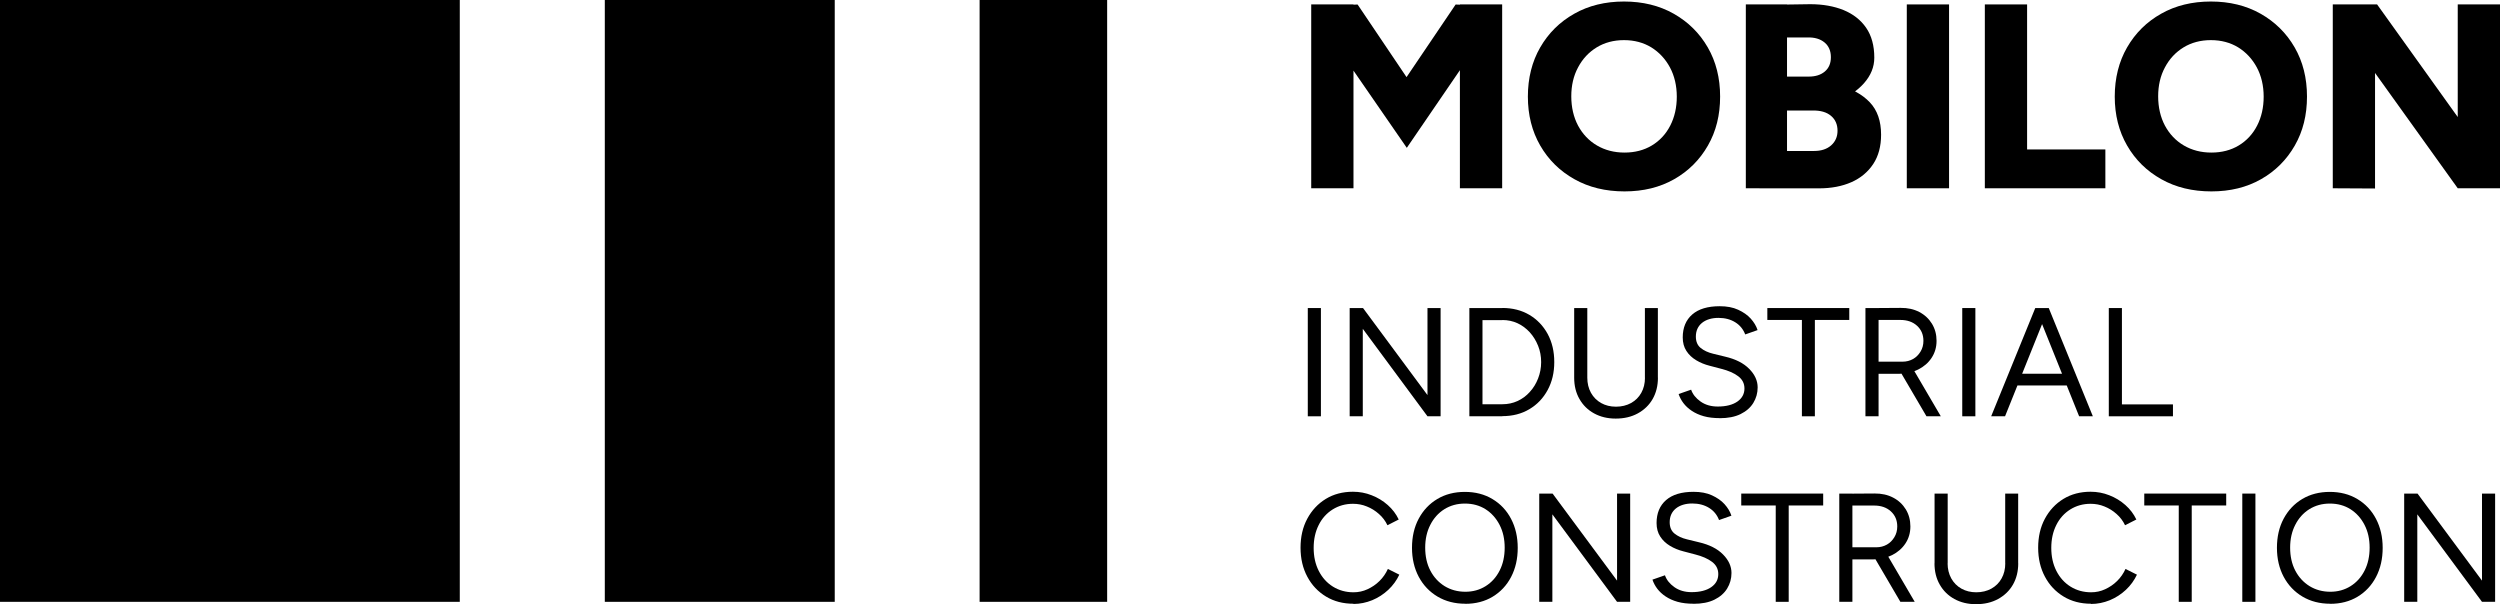 <?xml version="1.0" encoding="UTF-8"?><svg id="katman_2" xmlns="http://www.w3.org/2000/svg" viewBox="0 0 327.71 79.2"><defs><style>.cls-1{fill:#000;stroke-width:0px;}</style></defs><g id="katman_1"><rect class="cls-1" width="60.27" height="78.89"/><rect class="cls-1" x="79.28" width="30.14" height="78.89"/><rect class="cls-1" x="128.41" width="16.72" height="78.89"/><path class="cls-1" d="M171.88,24.68V.58h5.54v24.1h-5.54ZM184.41,19.38l-12.43-18,2.68-.65,3.3-.14,9.23,13.7-2.79,5.09ZM184.41,19.38l-2.86-5.09,9.26-13.7,3.37.14,2.58.59-12.36,18.07ZM191.37,24.68V.58h5.54v24.1h-5.54Z"/><path class="cls-1" d="M212.95,25.09c-2.48,0-4.67-.53-6.57-1.6-1.91-1.07-3.4-2.54-4.48-4.41-1.08-1.87-1.62-4.01-1.62-6.42s.54-4.58,1.62-6.45c1.08-1.87,2.56-3.34,4.46-4.41,1.89-1.07,4.07-1.6,6.52-1.6s4.63.53,6.52,1.6c1.89,1.07,3.38,2.54,4.46,4.41,1.08,1.87,1.62,4.02,1.62,6.45s-.53,4.55-1.6,6.42c-1.07,1.87-2.54,3.34-4.42,4.41-1.88,1.07-4.05,1.6-6.51,1.6ZM212.95,20c1.35,0,2.55-.31,3.58-.93s1.84-1.49,2.41-2.6c.57-1.11.86-2.38.86-3.8s-.3-2.72-.9-3.84c-.6-1.11-1.41-1.98-2.44-2.62-1.03-.63-2.23-.95-3.58-.95s-2.55.32-3.58.95c-1.03.63-1.85,1.5-2.44,2.62-.6,1.11-.89,2.38-.89,3.8s.3,2.73.89,3.84c.6,1.11,1.42,1.98,2.48,2.6s2.26.93,3.61.93Z"/><path class="cls-1" d="M228.85,24.68V.58h5.4v24.1h-5.4ZM230.43,14.83v-4.79h6.68c.87,0,1.57-.22,2.1-.67.53-.45.79-1.07.79-1.88s-.28-1.47-.84-1.93-1.31-.68-2.25-.65h-6.47V.65l6.85-.1c1.65,0,3.11.26,4.37.77,1.26.52,2.25,1.29,2.96,2.32.71,1.03,1.07,2.34,1.07,3.92,0,1.22-.45,2.33-1.36,3.36-.91,1.02-2.16,1.85-3.77,2.48-1.61.63-3.47.95-5.58.95l-4.54.48ZM230.64,24.68v-4.89h7.16c.94,0,1.69-.25,2.24-.74s.83-1.13.83-1.91c0-.83-.29-1.48-.86-1.96-.57-.48-1.37-.71-2.38-.69h-6.99v-4.2l4.17.14c2.32,0,4.37.24,6.14.71,1.78.47,3.16,1.23,4.15,2.27.99,1.04,1.48,2.46,1.48,4.25,0,1.51-.34,2.79-1.03,3.84-.69,1.04-1.64,1.84-2.86,2.38-1.22.54-2.64.81-4.27.81h-7.78Z"/><path class="cls-1" d="M249.95,24.68V.58h5.54v24.1h-5.54Z"/><path class="cls-1" d="M260.18,24.68V.58h5.54v24.1h-5.54ZM263.48,24.68v-5.09h12.5v5.09h-12.5Z"/><path class="cls-1" d="M289.88,25.09c-2.48,0-4.67-.53-6.57-1.6-1.91-1.07-3.4-2.54-4.48-4.41-1.08-1.87-1.62-4.01-1.62-6.42s.54-4.58,1.62-6.45c1.08-1.87,2.56-3.34,4.46-4.41,1.89-1.07,4.07-1.6,6.52-1.6s4.63.53,6.52,1.6c1.89,1.07,3.38,2.54,4.46,4.41,1.08,1.87,1.62,4.02,1.62,6.45s-.53,4.55-1.6,6.42c-1.07,1.87-2.54,3.34-4.42,4.41-1.88,1.07-4.05,1.6-6.51,1.6ZM289.88,20c1.35,0,2.55-.31,3.58-.93s1.84-1.49,2.41-2.6c.57-1.11.86-2.38.86-3.8s-.3-2.72-.9-3.84c-.6-1.11-1.41-1.98-2.44-2.62-1.03-.63-2.23-.95-3.58-.95s-2.55.32-3.58.95c-1.03.63-1.85,1.5-2.44,2.62-.6,1.11-.89,2.38-.89,3.8s.3,2.73.89,3.84c.6,1.11,1.42,1.98,2.48,2.6s2.26.93,3.61.93Z"/><path class="cls-1" d="M305.79,24.68V.58h5.82l-.28,5.03v19.1l-5.54-.03ZM322.17,24.68l-15.11-21.07,4.54-3.03,15.01,20.96-4.44,3.13ZM322.17,24.68V.58h5.54v24.1h-5.54Z"/><path class="cls-1" d="M171.43,54.57v-14.19h1.72v14.19h-1.72Z"/><path class="cls-1" d="M176.92,54.57v-14.19h1.74l-.02,1.36v12.83h-1.72ZM187.12,54.57l-9.79-13.24,1.34-.95,9.79,13.22-1.34.97ZM187.12,54.57v-14.19h1.72v14.19h-1.72Z"/><path class="cls-1" d="M192.61,54.57v-14.19h1.72v14.19h-1.72ZM193.99,41.96v-1.58h2.94v1.58h-2.94ZM193.99,54.57v-1.58h2.94v1.58h-2.94ZM196.93,54.57v-1.58c.72,0,1.38-.14,1.99-.42.61-.28,1.15-.67,1.61-1.19.47-.51.83-1.1,1.09-1.77s.4-1.38.4-2.14-.13-1.47-.4-2.14-.63-1.26-1.09-1.77c-.47-.51-1-.91-1.61-1.19-.61-.28-1.27-.42-1.99-.42v-1.58c1.34,0,2.52.3,3.54.9,1.02.6,1.82,1.44,2.4,2.5.58,1.07.87,2.3.87,3.69s-.29,2.6-.87,3.67c-.58,1.07-1.38,1.91-2.4,2.51-1.02.61-2.2.91-3.54.91Z"/><path class="cls-1" d="M206.35,49.52v-9.14h1.72v9.14h-1.72ZM211.79,54.87c-1.07,0-2.01-.23-2.83-.68-.82-.45-1.46-1.08-1.92-1.89-.46-.8-.69-1.73-.69-2.79h1.72c0,.74.16,1.4.48,1.98.32.57.76,1.02,1.33,1.34.57.32,1.22.48,1.95.48s1.4-.16,1.98-.48c.57-.32,1.02-.76,1.34-1.34.32-.57.48-1.23.48-1.98h1.7c0,1.05-.23,1.98-.69,2.79-.46.8-1.11,1.43-1.95,1.89s-1.8.68-2.9.68ZM215.62,49.52v-9.14h1.7v9.14h-1.7Z"/><path class="cls-1" d="M225.43,54.81c-.78,0-1.48-.08-2.09-.25-.61-.17-1.13-.41-1.58-.71s-.81-.64-1.09-1.01c-.28-.37-.49-.77-.63-1.19l1.64-.57c.2.59.61,1.11,1.23,1.55.62.44,1.37.66,2.26.66,1.09,0,1.95-.22,2.57-.65.62-.43.93-1.01.93-1.72,0-.66-.28-1.2-.83-1.61-.55-.41-1.28-.73-2.19-.96l-1.56-.41c-.63-.16-1.22-.4-1.75-.72-.53-.32-.96-.72-1.28-1.22-.32-.49-.48-1.08-.48-1.77,0-1.28.42-2.29,1.25-3.01.83-.72,2.03-1.08,3.6-1.08.93,0,1.74.15,2.41.46s1.23.69,1.65,1.16c.42.47.73.97.9,1.51l-1.62.57c-.26-.68-.69-1.21-1.3-1.59s-1.34-.58-2.21-.58-1.62.22-2.16.66c-.53.44-.8,1.04-.8,1.79,0,.65.21,1.15.63,1.49.42.34.97.6,1.64.76l1.56.38c1.38.32,2.44.86,3.17,1.61.74.75,1.1,1.56,1.1,2.42,0,.74-.19,1.42-.57,2.04-.38.62-.94,1.1-1.67,1.46s-1.65.54-2.75.54Z"/><path class="cls-1" d="M231.67,41.94v-1.56h10.74v1.56h-10.74ZM236.2,54.57v-13.01h1.7v13.01h-1.7Z"/><path class="cls-1" d="M244.53,54.57v-14.19h1.72v14.19h-1.72ZM246.15,48.99v-1.58h3.24c.51,0,.97-.12,1.38-.35s.73-.56.98-.97c.25-.41.38-.88.38-1.41,0-.81-.28-1.47-.84-1.98-.56-.51-1.29-.76-2.18-.76h-2.96v-1.56l3-.02c.92-.01,1.73.17,2.44.54.71.37,1.26.89,1.66,1.54.4.66.6,1.4.6,2.24s-.22,1.58-.65,2.23c-.43.65-1.02,1.16-1.76,1.53-.74.37-1.58.56-2.51.56h-2.78ZM252.53,54.57l-3.41-5.82,1.36-.89,3.93,6.71h-1.89Z"/><path class="cls-1" d="M257.22,54.57v-14.19h1.72v14.19h-1.72Z"/><path class="cls-1" d="M261.01,54.57l5.78-14.19h1.74l-5.7,14.19h-1.82ZM263.74,50.53v-1.54h7.89v1.54h-7.89ZM272.54,54.57l-5.7-14.19h1.72l5.78,14.19h-1.8Z"/><path class="cls-1" d="M276.43,54.57v-14.19h1.72v14.19h-1.72ZM277.87,54.57v-1.56h6.97v1.56h-6.97Z"/><path class="cls-1" d="M177.41,79.14c-1.35,0-2.55-.31-3.59-.94s-1.86-1.49-2.45-2.6c-.59-1.1-.89-2.37-.89-3.8s.29-2.7.88-3.8,1.4-1.97,2.43-2.6,2.22-.94,3.56-.94c.85,0,1.67.15,2.45.46.78.3,1.49.73,2.11,1.28.62.55,1.1,1.18,1.44,1.9l-1.48.75c-.27-.57-.64-1.06-1.12-1.48-.47-.42-1-.75-1.58-.98-.58-.24-1.19-.35-1.82-.35-.99,0-1.87.25-2.66.74-.78.49-1.4,1.17-1.83,2.04-.44.87-.66,1.87-.66,3s.22,2.14.67,3.02c.45.88,1.06,1.56,1.86,2.06.79.49,1.69.74,2.69.74.65,0,1.26-.13,1.84-.4s1.11-.62,1.57-1.08c.47-.46.83-.99,1.1-1.58l1.5.75c-.35.74-.83,1.41-1.45,1.99-.62.58-1.32,1.03-2.11,1.36-.79.32-1.61.49-2.46.49Z"/><path class="cls-1" d="M192.08,79.14c-1.37,0-2.58-.31-3.63-.93-1.05-.62-1.88-1.49-2.47-2.59-.59-1.11-.89-2.38-.89-3.81s.29-2.72.88-3.82,1.4-1.96,2.44-2.58,2.24-.93,3.61-.93,2.57.31,3.62.94c1.05.63,1.86,1.49,2.44,2.6s.87,2.37.87,3.8-.29,2.7-.87,3.81c-.58,1.11-1.39,1.97-2.42,2.59-1.03.62-2.23.93-3.58.93ZM192.08,77.57c1,0,1.89-.25,2.67-.74.78-.49,1.39-1.17,1.83-2.04.44-.86.66-1.87.66-3s-.22-2.12-.67-2.99c-.45-.87-1.06-1.55-1.84-2.05-.78-.49-1.68-.74-2.7-.74s-1.91.25-2.7.74c-.78.49-1.4,1.18-1.84,2.05-.45.87-.67,1.87-.67,2.99s.22,2.14.67,3c.45.86,1.07,1.54,1.87,2.04.8.49,1.71.74,2.74.74Z"/><path class="cls-1" d="M201.77,78.89v-14.19h1.74l-.02,1.36v12.83h-1.72ZM211.97,78.89l-9.79-13.24,1.34-.95,9.79,13.22-1.34.97ZM211.97,78.89v-14.19h1.72v14.19h-1.72Z"/><path class="cls-1" d="M222,79.14c-.78,0-1.48-.08-2.09-.25-.61-.17-1.13-.41-1.58-.71s-.81-.64-1.09-1.01c-.28-.37-.49-.77-.63-1.19l1.64-.57c.2.59.61,1.11,1.23,1.55.62.44,1.37.66,2.26.66,1.09,0,1.95-.22,2.57-.65.62-.43.93-1.01.93-1.72,0-.66-.28-1.2-.83-1.61-.55-.41-1.28-.73-2.19-.96l-1.56-.41c-.63-.16-1.22-.4-1.75-.72-.53-.32-.96-.72-1.28-1.22-.32-.49-.48-1.08-.48-1.77,0-1.28.42-2.29,1.25-3.01.83-.72,2.03-1.08,3.6-1.08.93,0,1.74.15,2.41.46s1.23.69,1.65,1.16c.42.47.73.97.9,1.51l-1.62.57c-.26-.68-.69-1.21-1.3-1.59s-1.34-.58-2.21-.58-1.62.22-2.16.66c-.53.44-.8,1.04-.8,1.79,0,.65.21,1.15.63,1.49.42.34.97.6,1.64.76l1.56.38c1.38.32,2.44.86,3.17,1.61.74.75,1.1,1.56,1.1,2.42,0,.74-.19,1.42-.57,2.04-.38.62-.94,1.1-1.67,1.46s-1.65.54-2.75.54Z"/><path class="cls-1" d="M228.25,66.26v-1.56h10.74v1.56h-10.74ZM232.77,78.89v-13.01h1.7v13.01h-1.7Z"/><path class="cls-1" d="M241.1,78.89v-14.19h1.72v14.19h-1.72ZM242.72,73.32v-1.58h3.24c.51,0,.97-.12,1.38-.35s.73-.56.98-.97c.25-.41.38-.88.38-1.41,0-.81-.28-1.47-.84-1.98-.56-.51-1.29-.76-2.18-.76h-2.96v-1.56l3-.02c.92-.01,1.73.17,2.44.54.71.37,1.26.89,1.66,1.54.4.66.6,1.4.6,2.24s-.22,1.58-.65,2.23c-.43.65-1.02,1.16-1.76,1.53-.74.37-1.58.56-2.51.56h-2.78ZM249.11,78.89l-3.41-5.82,1.36-.89,3.93,6.71h-1.89Z"/><path class="cls-1" d="M253.59,73.84v-9.14h1.72v9.14h-1.72ZM259.02,79.2c-1.07,0-2.01-.23-2.83-.68-.82-.45-1.46-1.08-1.92-1.89-.46-.8-.69-1.73-.69-2.79h1.72c0,.74.16,1.4.48,1.98.32.57.76,1.02,1.33,1.34.57.32,1.22.48,1.95.48s1.4-.16,1.98-.48c.57-.32,1.02-.76,1.34-1.34.32-.57.48-1.23.48-1.98h1.7c0,1.05-.23,1.98-.69,2.79-.46.8-1.11,1.43-1.95,1.89s-1.8.68-2.9.68ZM262.85,73.84v-9.14h1.7v9.14h-1.7Z"/><path class="cls-1" d="M274.1,79.14c-1.35,0-2.55-.31-3.59-.94s-1.86-1.49-2.45-2.6c-.59-1.1-.89-2.37-.89-3.8s.29-2.7.88-3.8,1.4-1.97,2.43-2.6,2.22-.94,3.56-.94c.85,0,1.67.15,2.45.46.78.3,1.49.73,2.11,1.28.62.55,1.1,1.18,1.44,1.9l-1.48.75c-.27-.57-.64-1.06-1.12-1.48-.47-.42-1-.75-1.58-.98-.58-.24-1.19-.35-1.82-.35-.99,0-1.87.25-2.66.74-.78.49-1.4,1.17-1.83,2.04-.44.87-.66,1.87-.66,3s.22,2.14.67,3.02c.45.88,1.06,1.56,1.86,2.06.79.49,1.69.74,2.69.74.65,0,1.26-.13,1.84-.4s1.11-.62,1.57-1.08c.47-.46.83-.99,1.1-1.58l1.5.75c-.35.74-.83,1.41-1.45,1.99-.62.58-1.32,1.03-2.11,1.36-.79.32-1.61.49-2.46.49Z"/><path class="cls-1" d="M281.08,66.26v-1.56h10.74v1.56h-10.74ZM285.6,78.89v-13.01h1.7v13.01h-1.7Z"/><path class="cls-1" d="M293.93,78.89v-14.19h1.72v14.19h-1.72Z"/><path class="cls-1" d="M305.46,79.14c-1.37,0-2.58-.31-3.63-.93-1.05-.62-1.88-1.49-2.47-2.59-.59-1.11-.89-2.38-.89-3.81s.29-2.72.88-3.82,1.4-1.96,2.44-2.58,2.24-.93,3.61-.93,2.57.31,3.62.94c1.05.63,1.86,1.49,2.44,2.6s.87,2.37.87,3.8-.29,2.7-.87,3.81c-.58,1.11-1.39,1.97-2.42,2.59-1.03.62-2.23.93-3.58.93ZM305.46,77.57c1,0,1.89-.25,2.67-.74.78-.49,1.39-1.17,1.83-2.04.44-.86.66-1.87.66-3s-.22-2.12-.67-2.99c-.45-.87-1.06-1.55-1.84-2.05-.78-.49-1.68-.74-2.7-.74s-1.91.25-2.7.74c-.78.49-1.4,1.18-1.84,2.05-.45.87-.67,1.87-.67,2.99s.22,2.14.67,3c.45.86,1.07,1.54,1.87,2.04.8.49,1.71.74,2.74.74Z"/><path class="cls-1" d="M315.15,78.89v-14.19h1.74l-.02,1.36v12.83h-1.72ZM325.35,78.89l-9.79-13.24,1.34-.95,9.79,13.22-1.34.97ZM325.35,78.89v-14.19h1.72v14.19h-1.72Z"/></g></svg>